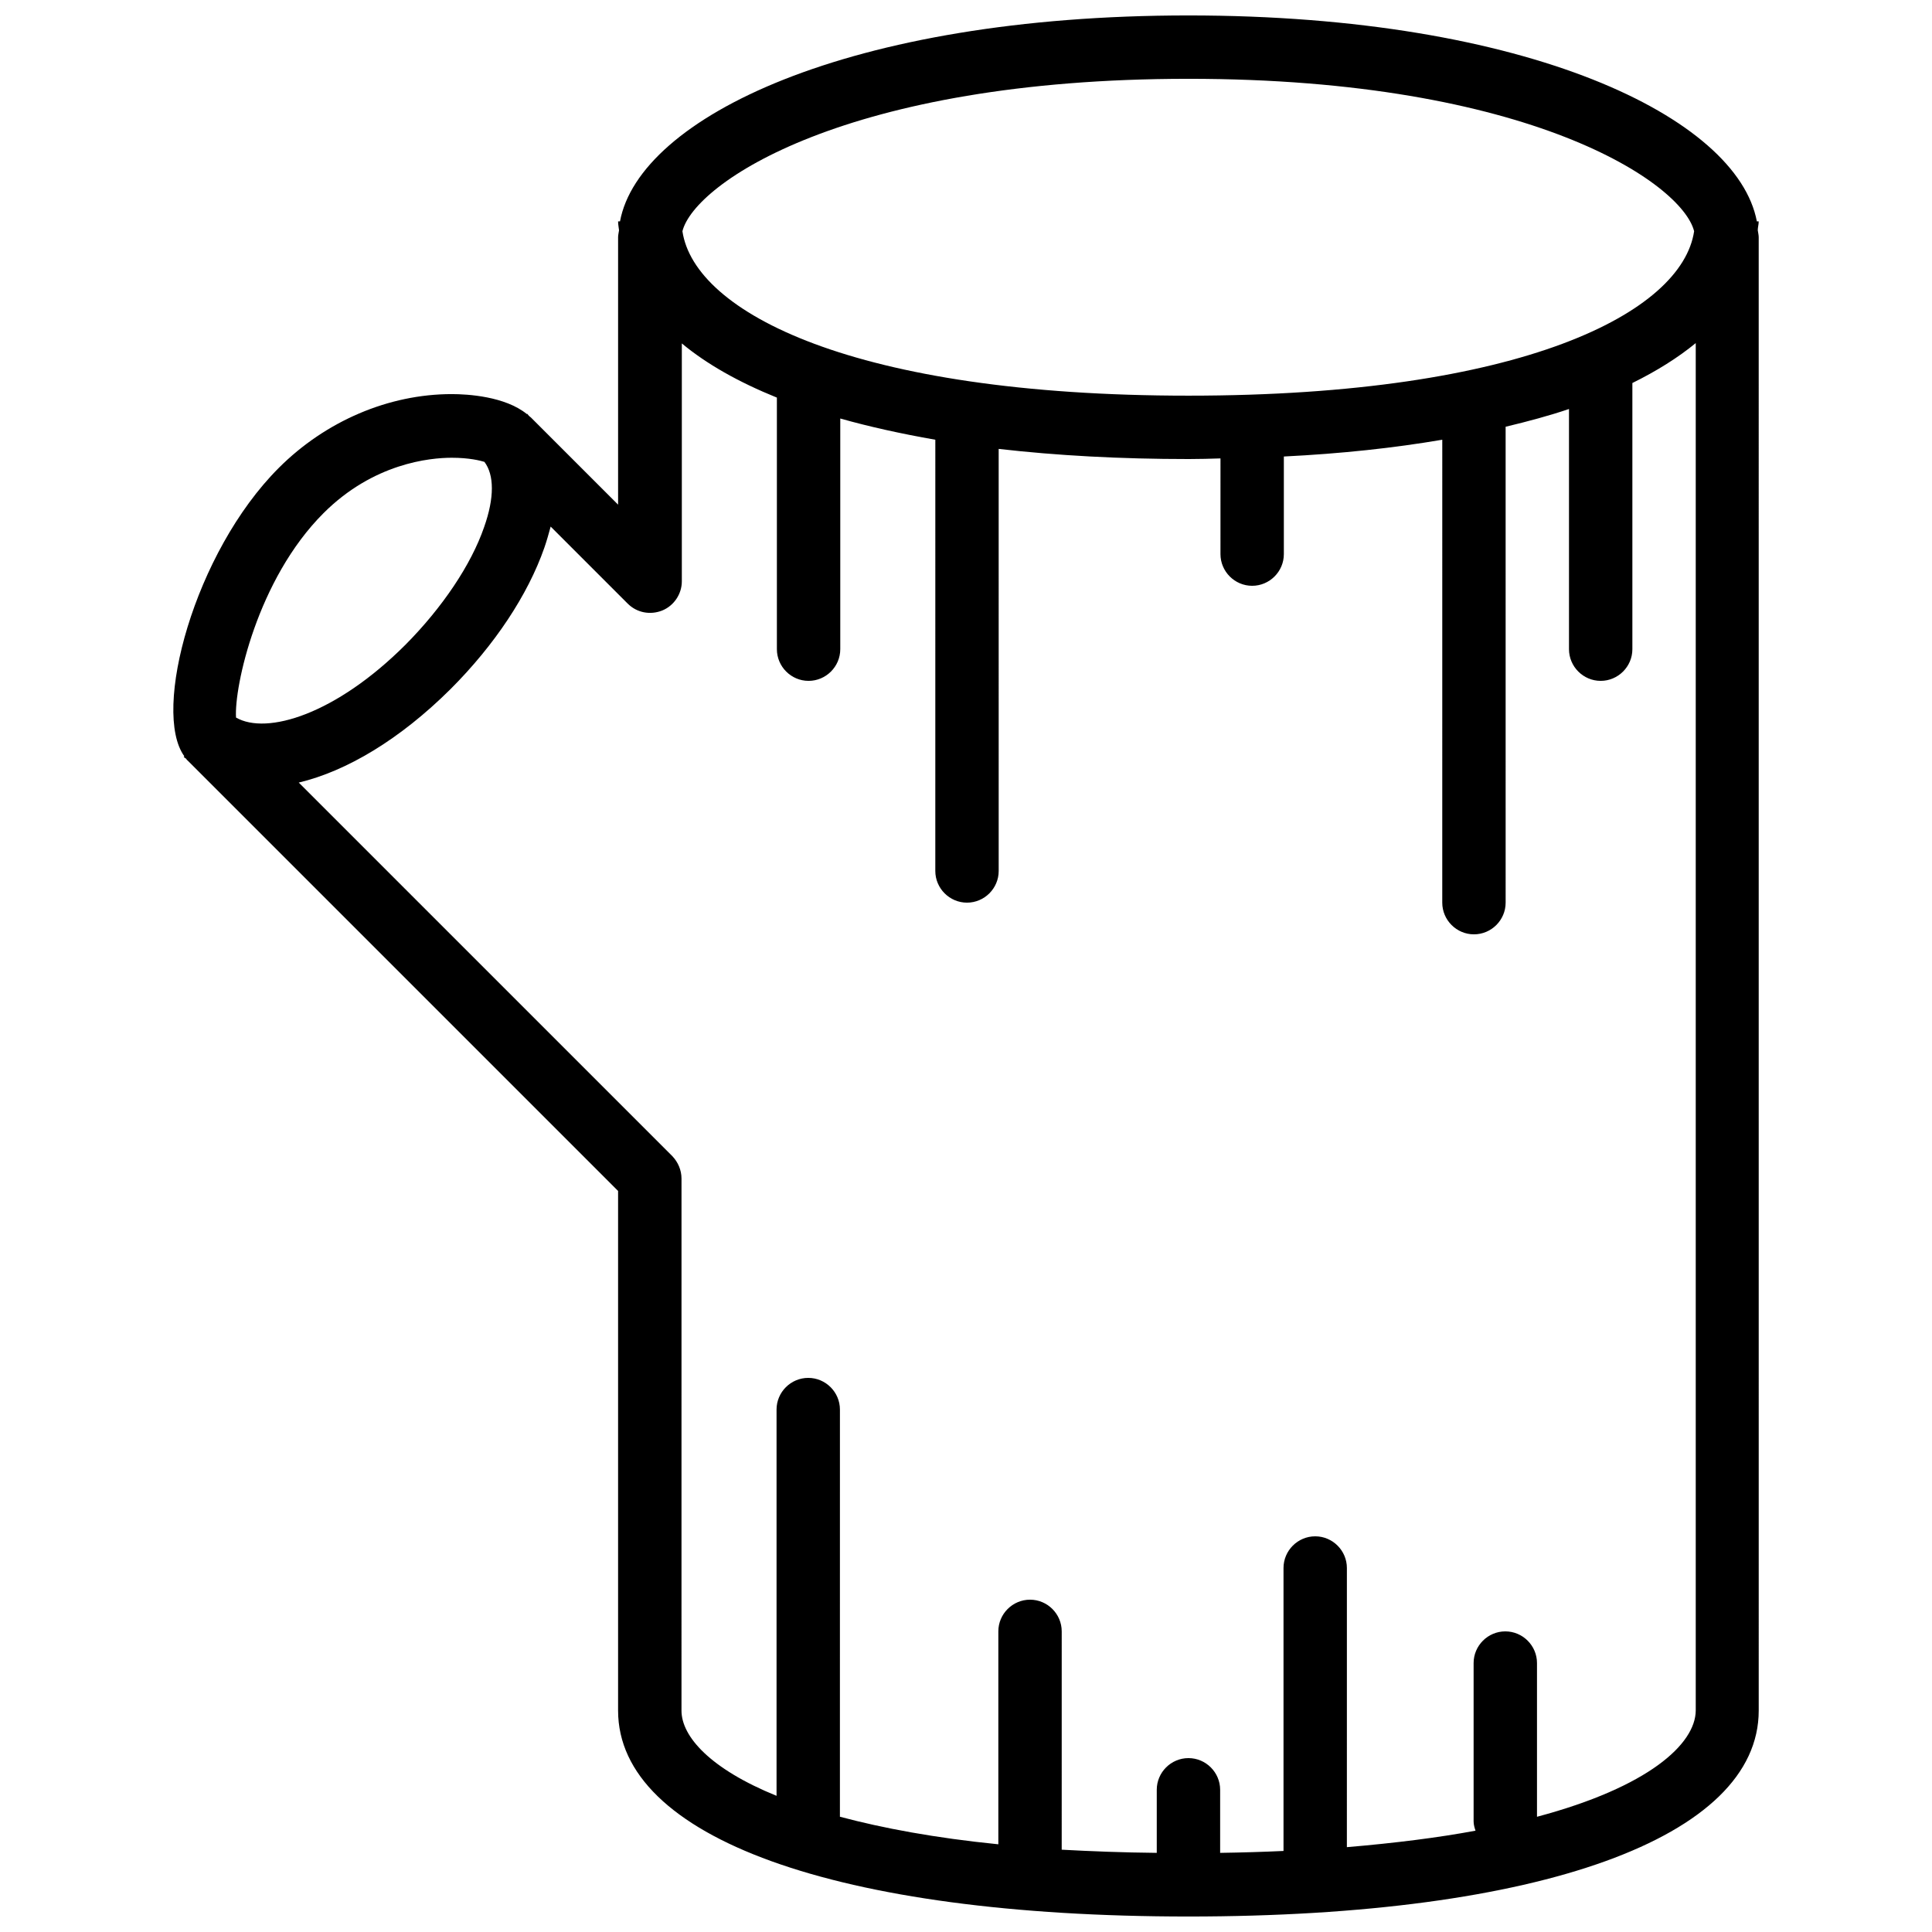 <?xml version="1.0" encoding="UTF-8"?>
<!-- Uploaded to: SVG Repo, www.svgrepo.com, Generator: SVG Repo Mixer Tools -->
<svg width="800px" height="800px" version="1.1" viewBox="144 144 512 512" xmlns="http://www.w3.org/2000/svg">
 <defs>
  <clipPath id="a">
   <path d="m189 148.09h422v503.81h-422z"/>
  </clipPath>
 </defs>
 <g clip-path="url(#a)">
  <path d="m610.09 202.67h-0.504c-5.203-27.539-60.625-54.578-150.64-54.578-90.016 0-145.52 27.039-150.64 54.578h-0.504c0 0.84 0.168 1.594 0.25 2.352-0.082 0.59-0.25 1.262-0.25 1.848v70.871l-23.09-23.09c-0.168-0.168-0.336-0.25-0.504-0.418s-0.336-0.418-0.504-0.586l-0.082 0.082c-5.793-4.703-15.703-5.289-19.902-5.289-16.711 0-33.418 7.137-45.848 19.566-22.418 22.418-33.672 64.488-25.023 76.41l-0.168 0.168c0.168 0.168 0.418 0.336 0.672 0.504 0.082 0.168 0.168 0.336 0.336 0.418l114.11 114.11v137.7c0 33.672 57.938 54.578 151.14 54.578 93.203 0 151.14-20.906 151.14-54.578l-0.004-390.45c0-0.586-0.168-1.258-0.25-1.848 0-0.754 0.25-1.512 0.25-2.352zm-151.14-37.785c90.516 0 130.82 27.625 134.01 40.391-3.191 21.496-45.344 43.578-134.01 43.578-88.672 0-130.91-22.082-134.1-43.578 3.191-12.766 43.496-40.391 134.1-40.391zm-229.23 115.12c13.266-13.266 28.215-14.695 34.008-14.695 4.617 0 7.559 0.754 8.648 1.09 2.602 3.441 2.688 9.488-0.082 17.297-3.441 9.992-11.082 21.328-20.824 31.152-18.473 18.473-36.777 24.016-44.922 19.312-0.508-8.141 5.621-36.605 23.172-54.156zm321.6 345.45v-40.723c0-4.617-3.777-8.398-8.398-8.398-4.617 0-8.398 3.777-8.398 8.398v41.984c0 0.84 0.25 1.68 0.504 2.434-9.91 1.848-21.242 3.273-34.09 4.367l0.004-73.977c0-4.617-3.777-8.398-8.398-8.398-4.617 0-8.398 3.777-8.398 8.398v74.984c-5.375 0.25-11 0.418-16.793 0.504v-16.711c0-4.617-3.777-8.398-8.398-8.398-4.617 0-8.398 3.777-8.398 8.398v16.711c-8.902-0.082-17.383-0.418-25.191-0.84l0.004-57.855c0-4.617-3.777-8.398-8.398-8.398-4.617 0-8.398 3.777-8.398 8.398v56.426c-16.793-1.68-30.648-4.281-41.984-7.305l0.004-107.9c0-4.617-3.777-8.398-8.398-8.398-4.617 0-8.398 3.777-8.398 8.398v102.36c-17.551-7.137-25.191-15.703-25.191-22.586l0.004-140.98c0-2.266-0.922-4.367-2.434-5.961l-99-98.996c12.68-3.023 26.785-11.418 40.223-24.77 11.672-11.672 20.488-24.938 24.855-37.449 0.672-1.93 1.176-3.777 1.68-5.625l20.402 20.402c2.434 2.434 5.961 3.106 9.152 1.848 3.106-1.258 5.207-4.367 5.207-7.727v-63.059c6.551 5.457 15.031 10.242 25.191 14.359v66.668c0 4.617 3.777 8.398 8.398 8.398 4.617 0 8.398-3.777 8.398-8.398v-61.129c7.727 2.184 16.121 4.031 25.191 5.625l-0.004 114.28c0 4.617 3.777 8.398 8.398 8.398 4.617 0 8.398-3.777 8.398-8.398l-0.004-111.85c15.367 1.762 32.16 2.688 50.383 2.688 2.856 0 5.625-0.082 8.398-0.168l-0.004 25.359c0 4.617 3.777 8.398 8.398 8.398 4.617 0 8.398-3.777 8.398-8.398v-25.863c15.199-0.754 29.223-2.266 41.984-4.449l-0.004 122.68c0 4.617 3.777 8.398 8.398 8.398 4.617 0 8.398-3.777 8.398-8.398l-0.004-125.95v-0.168c5.961-1.426 11.586-2.938 16.793-4.703v63.648c0 4.617 3.777 8.398 8.398 8.398 4.617 0 8.398-3.777 8.398-8.398v-70.535c6.465-3.191 12.09-6.719 16.793-10.578v362.41c-0.086 8.816-12.43 20.234-42.07 28.129z"/>
 </g>
</svg>